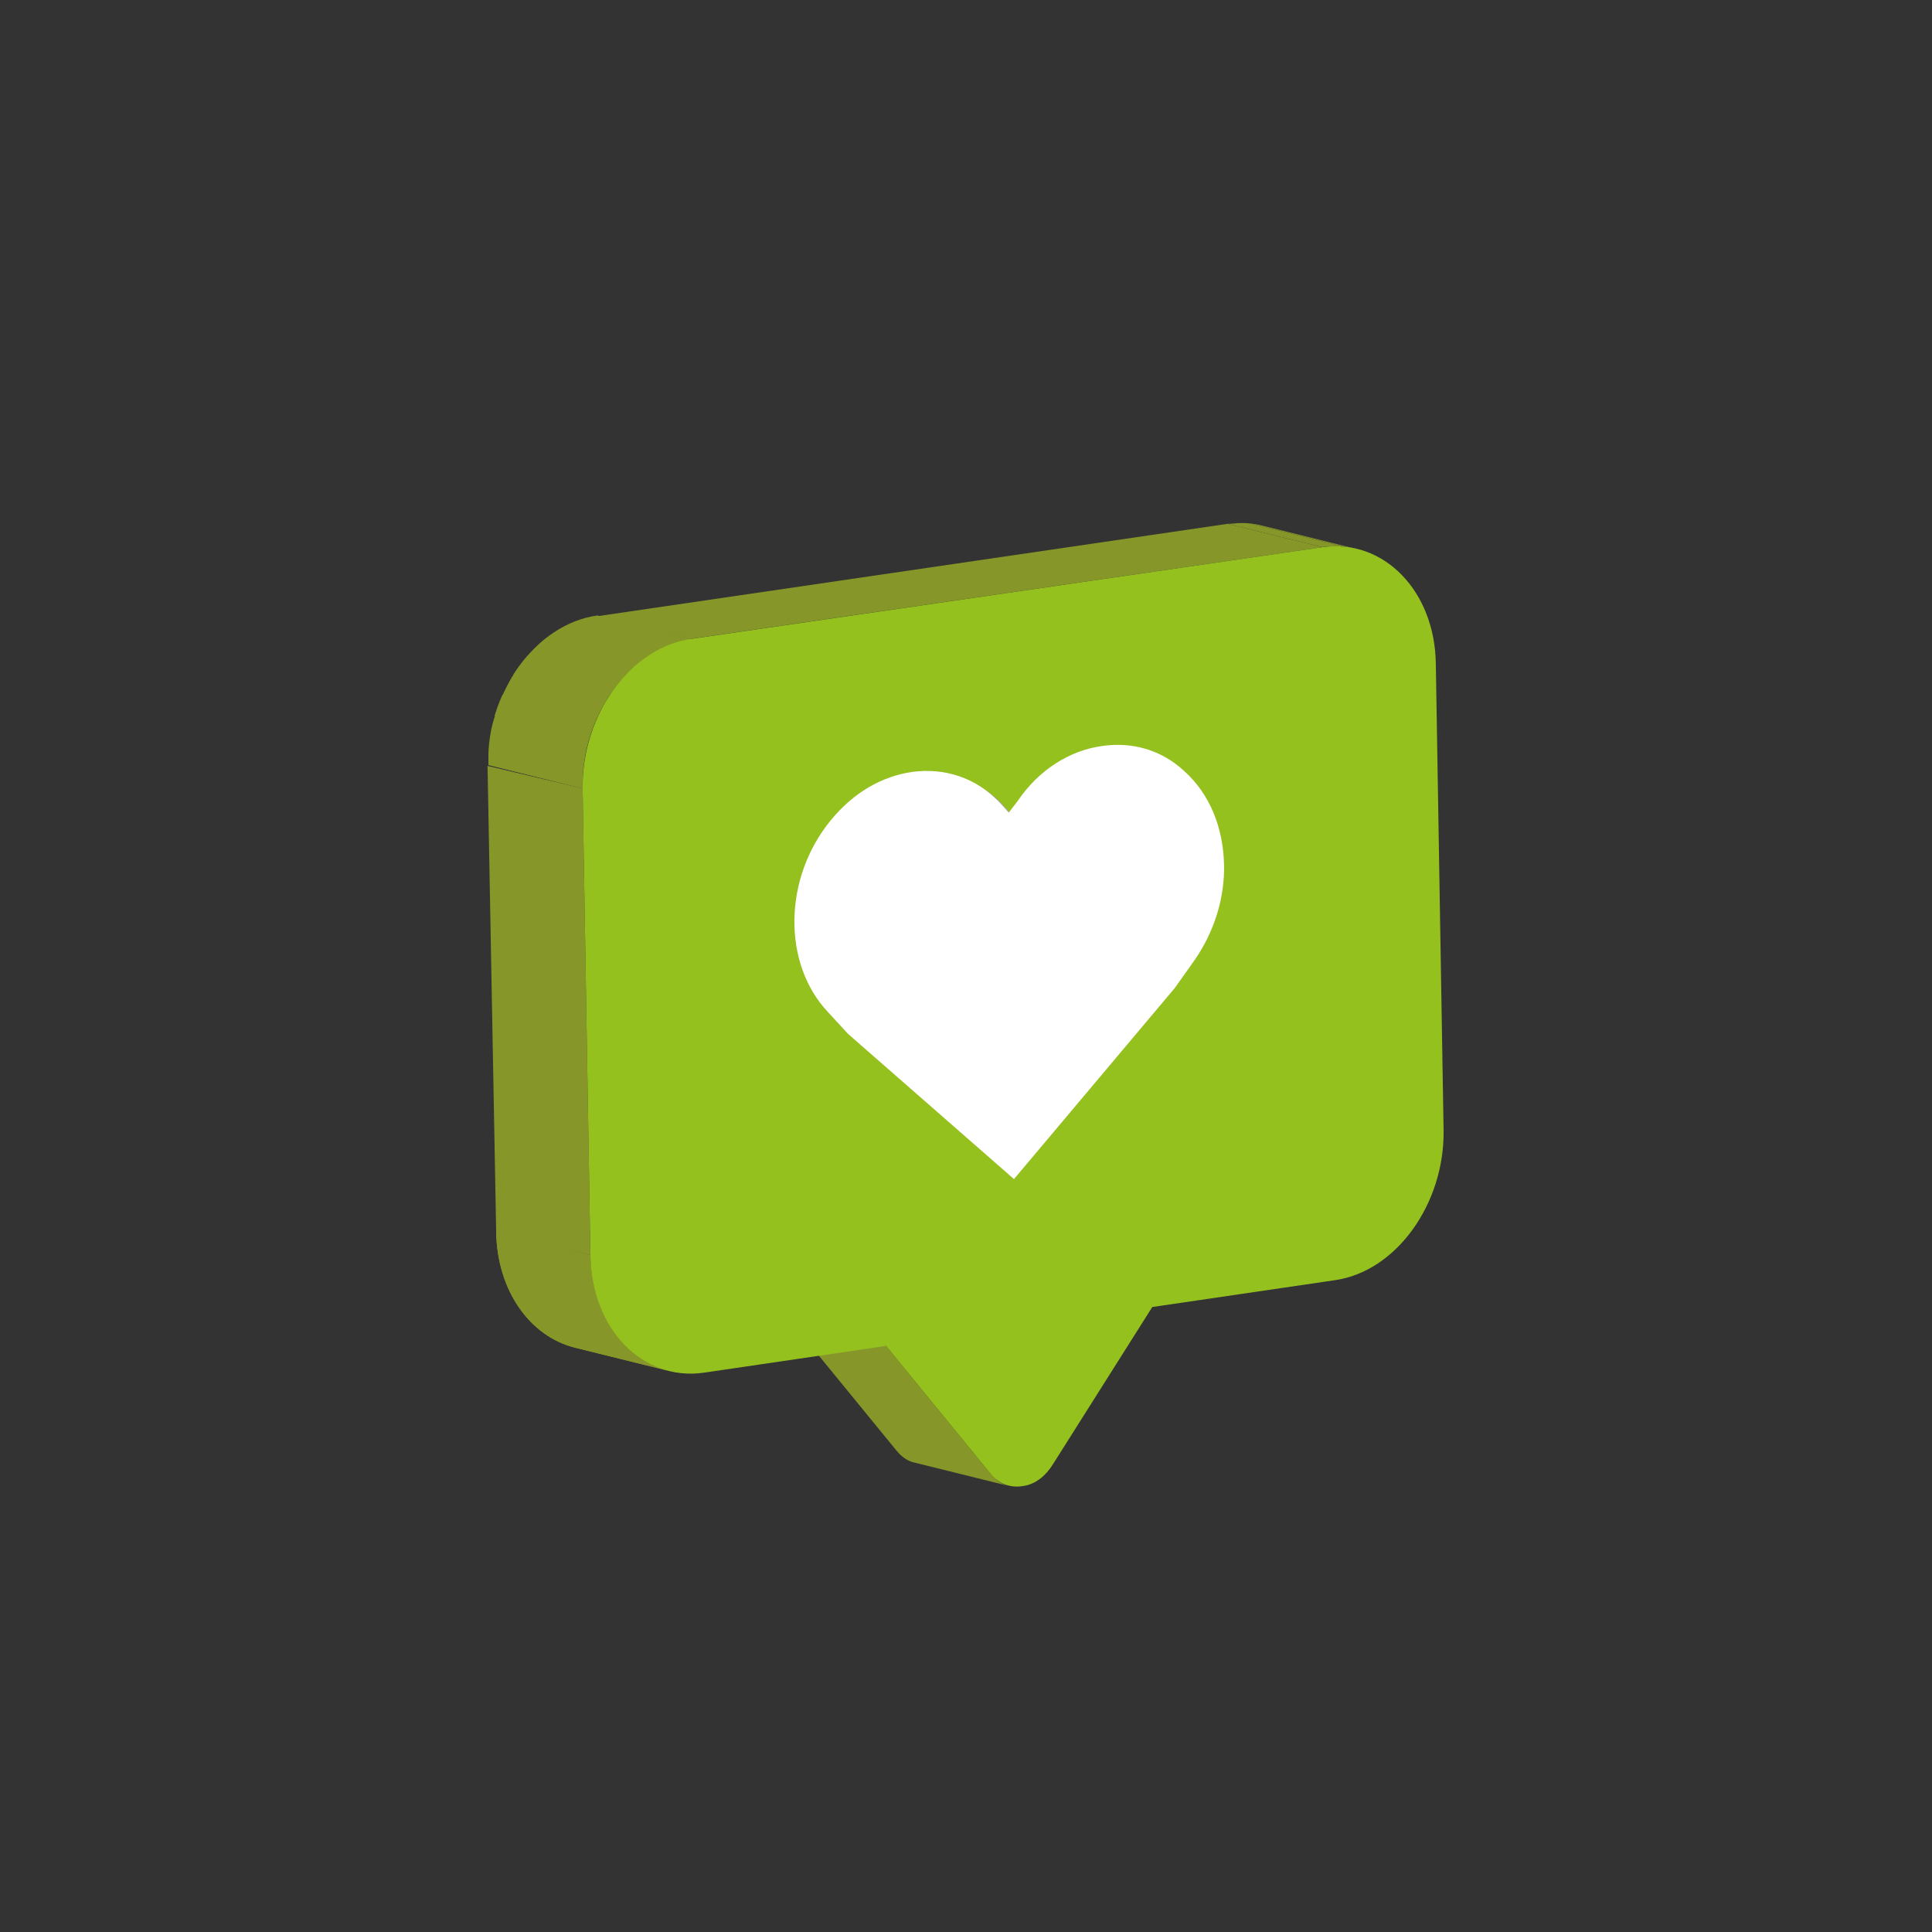<?xml version="1.0" encoding="utf-8"?>
<!-- Generator: Adobe Illustrator 25.4.1, SVG Export Plug-In . SVG Version: 6.00 Build 0)  -->
<svg version="1.1" id="Laag_1" xmlns="http://www.w3.org/2000/svg" xmlns:xlink="http://www.w3.org/1999/xlink" x="0px" y="0px"
	 width="223.5px" height="223.5px" viewBox="0 0 223.5 223.5" style="enable-background:new 0 0 223.5 223.5;" xml:space="preserve"
	>
<rect x="0" y="0" width="223.5" height="223.5" fill="#333333" stroke="none"/>
<style type="text/css">
	.st0{clip-path:url(#SVGID_00000163067340661966291790000001013211087426014376_);fill:#879629;}
	.st1{fill:#879629;}
	.st2{clip-path:url(#SVGID_00000155113086253676061710000004782527271909101984_);fill:#879629;}
	.st3{clip-path:url(#SVGID_00000115515847279074044970000013272198777987325590_);fill:#879629;}
	.st4{clip-path:url(#SVGID_00000145761032456255687650000012861173551428813963_);fill:#9E9E9E;}
	.st5{clip-path:url(#SVGID_00000145761032456255687650000012861173551428813963_);fill:#999999;}
	.st6{clip-path:url(#SVGID_00000036973932299009260810000004263119471996306825_);fill:#999999;}
	.st7{clip-path:url(#SVGID_00000036973932299009260810000004263119471996306825_);fill:#9E9E9E;}
	.st8{clip-path:url(#SVGID_00000036973932299009260810000004263119471996306825_);fill:#A3A3A3;}
	.st9{fill:#A6A6A6;}
	.st10{clip-path:url(#SVGID_00000112632393580428104510000008214160435979285691_);fill:#879629;}
	.st11{fill:#808080;}
	.st12{clip-path:url(#SVGID_00000013888992575406477600000001981656046572618635_);fill:#858585;}
	.st13{clip-path:url(#SVGID_00000013888992575406477600000001981656046572618635_);fill:#8A8A8A;}
	.st14{clip-path:url(#SVGID_00000013888992575406477600000001981656046572618635_);fill:#8F8F8F;}
	.st15{clip-path:url(#SVGID_00000013888992575406477600000001981656046572618635_);fill:#949494;}
	.st16{clip-path:url(#SVGID_00000013888992575406477600000001981656046572618635_);fill:#999999;}
	.st17{clip-path:url(#SVGID_00000013888992575406477600000001981656046572618635_);fill:#9E9E9E;}
	.st18{clip-path:url(#SVGID_00000013888992575406477600000001981656046572618635_);fill:#A3A3A3;}
	.st19{clip-path:url(#SVGID_00000152256605062040890760000003071931062757999769_);fill:#879629;}
	.st20{clip-path:url(#SVGID_00000024696355470086624830000017471546830080162700_);fill:#879629;}
	.st21{clip-path:url(#SVGID_00000119113175570344646260000001896487941436631450_);fill:#879629;}
	.st22{clip-path:url(#SVGID_00000087406329015736476540000003776055522030651059_);fill:#879629;}
	.st23{clip-path:url(#SVGID_00000008871058671923529160000010096300989738492841_);fill:#95C11F;}
	.st24{clip-path:url(#SVGID_00000147909909169967072390000008987125961608436115_);fill:#FFFFFF;}
</style>
<g>
	<defs>
		<path id="SVGID_1_" d="M142,60.6l10.9,2.7c1.4-0.2,2.7-0.1,4,0.2L146,60.8c-0.8-0.2-1.6-0.3-2.4-0.3
			C143.1,60.5,142.6,60.6,142,60.6"/>
	</defs>
	<clipPath id="SVGID_00000022545607054994822970000012126020099377515149_">
		<use xlink:href="#SVGID_1_"  style="overflow:visible;"/>
	</clipPath>
	<path style="clip-path:url(#SVGID_00000022545607054994822970000012126020099377515149_);fill:#879629;" d="M153,63.3L142,60.6
		c0.8-0.1,1.6-0.1,2.4-0.1l10.9,2.7C154.5,63.2,153.8,63.2,153,63.3"/>
	<path style="clip-path:url(#SVGID_00000022545607054994822970000012126020099377515149_);fill:#879629;" d="M155.3,63.2l-10.9-2.7
		c0.6,0,1.1,0.1,1.6,0.3l10.9,2.7C156.4,63.4,155.9,63.3,155.3,63.2"/>
</g>
<polygon class="st1" points="133.8,112.7 122.9,110.1 124.9,107.2 135.8,109.9 "/>
<g>
	<defs>
		<path id="SVGID_00000167358738663431851730000011153930839166618760_" d="M105.8,169.2l10.9,2.7c-0.9-0.2-1.5-0.7-2.1-1.4
			l-10.9-2.7C104.2,168.5,104.9,169,105.8,169.2"/>
	</defs>
	<clipPath id="SVGID_00000173864576544956055800000017953583567326741690_">
		<use xlink:href="#SVGID_00000167358738663431851730000011153930839166618760_"  style="overflow:visible;"/>
	</clipPath>
	<path style="clip-path:url(#SVGID_00000173864576544956055800000017953583567326741690_);fill:#879629;" d="M116.7,171.9l-10.9-2.7
		c-0.9-0.2-1.5-0.7-2.1-1.4l10.9,2.7C115.2,171.2,115.8,171.7,116.7,171.9"/>
</g>
<g>
	<defs>
		<path id="SVGID_00000107589363626975406480000002180866265013510833_" d="M123.9,87.1c2.6,2.4,3.9,6.1,4,9.9
			c0.1,3.5-1,7.1-3.1,10.2l10.9,2.7c2.1-3.1,3.1-6.7,3.1-10.2c-0.1-3.8-1.4-7.4-4-9.9c-1.3-1.3-2.9-2.1-4.5-2.5l-10.9-2.7
			C121,85.1,122.6,85.9,123.9,87.1"/>
	</defs>
	<clipPath id="SVGID_00000066475005913548625560000006114076321343569300_">
		<use xlink:href="#SVGID_00000107589363626975406480000002180866265013510833_"  style="overflow:visible;"/>
	</clipPath>
	<path style="clip-path:url(#SVGID_00000066475005913548625560000006114076321343569300_);fill:#879629;" d="M135.8,109.9l-10.9-2.7
		c0.2-0.2,0.3-0.5,0.4-0.7l10.9,2.7C136.1,109.5,135.9,109.7,135.8,109.9"/>
	<path style="clip-path:url(#SVGID_00000066475005913548625560000006114076321343569300_);fill:#879629;" d="M136.2,109.2l-10.9-2.7
		c0.4-0.7,0.8-1.4,1.1-2.1l10.9,2.7C137,107.8,136.6,108.6,136.2,109.2"/>
	<path style="clip-path:url(#SVGID_00000066475005913548625560000006114076321343569300_);fill:#879629;" d="M137.3,107.1l-10.9-2.7
		c0.3-0.7,0.6-1.5,0.8-2.3l10.9,2.7C137.9,105.6,137.7,106.4,137.3,107.1"/>
	<path style="clip-path:url(#SVGID_00000066475005913548625560000006114076321343569300_);fill:#879629;" d="M138.2,104.9l-10.9-2.7
		c0.3-0.9,0.4-1.8,0.6-2.7l10.9,2.7C138.6,103.1,138.4,104,138.2,104.9"/>
	<path style="clip-path:url(#SVGID_00000066475005913548625560000006114076321343569300_);fill:#879629;" d="M138.7,102.2l-10.9-2.7
		c0.1-0.8,0.1-1.6,0.1-2.4c-0.1-3.8-1.4-7.4-4-9.9c-1.3-1.3-2.9-2.1-4.5-2.5l10.9,2.7c1.6,0.4,3.1,1.2,4.5,2.5
		c2.6,2.4,3.9,6.1,4,9.9C138.9,100.5,138.8,101.3,138.7,102.2"/>
</g>
<polygon class="st1" points="117.5,133 106.6,130.3 122.9,110.1 133.8,112.7 "/>
<g>
	<defs>
		<path id="SVGID_00000035514992383529307970000008205653893277239716_" d="M115.6,84.5l10.9,2.7c1.3-0.2,2.6-0.1,3.8,0.2l-10.9-2.7
			c-0.8-0.2-1.5-0.3-2.3-0.3C116.6,84.4,116.1,84.4,115.6,84.5"/>
	</defs>
	<clipPath id="SVGID_00000042734906423706759300000010041011245795625604_">
		<use xlink:href="#SVGID_00000035514992383529307970000008205653893277239716_"  style="overflow:visible;"/>
	</clipPath>
	<path style="clip-path:url(#SVGID_00000042734906423706759300000010041011245795625604_);fill:#9E9E9E;" d="M126.5,87.2l-10.9-2.7
		c0.8-0.1,1.5-0.1,2.3-0.1l10.9,2.7C128.1,87,127.3,87.1,126.5,87.2"/>
	<path style="clip-path:url(#SVGID_00000042734906423706759300000010041011245795625604_);fill:#999999;" d="M128.8,87.1l-10.9-2.7
		c0.5,0,1,0.1,1.5,0.2l10.9,2.7C129.9,87.2,129.3,87.2,128.8,87.1"/>
</g>
<polygon class="st1" points="114.6,170.5 103.7,167.8 91.6,153 102.5,155.7 "/>
<g>
	<defs>
		<path id="SVGID_00000072984701421405424590000011705838002359261849_" d="M106.9,90.3l10.9,2.7c2.3-3.4,5.5-5.3,8.8-5.8l-10.9-2.7
			C112.4,85,109.2,87,106.9,90.3"/>
	</defs>
	<clipPath id="SVGID_00000126325120945181944970000014675299073670788496_">
		<use xlink:href="#SVGID_00000072984701421405424590000011705838002359261849_"  style="overflow:visible;"/>
	</clipPath>
	<path style="clip-path:url(#SVGID_00000126325120945181944970000014675299073670788496_);fill:#999999;" d="M117.8,93l-10.9-2.7
		c0.4-0.5,0.8-1,1.2-1.5l10.9,2.7C118.6,92,118.2,92.5,117.8,93"/>
	<path style="clip-path:url(#SVGID_00000126325120945181944970000014675299073670788496_);fill:#9E9E9E;" d="M119,91.5L108,88.8
		c1-1.2,2.2-2.1,3.4-2.8l10.9,2.7C121.2,89.4,120,90.3,119,91.5"/>
	<path style="clip-path:url(#SVGID_00000126325120945181944970000014675299073670788496_);fill:#A3A3A3;" d="M122.4,88.7L111.5,86
		c0.8-0.4,1.5-0.8,2.3-1l10.9,2.7C123.9,87.9,123.2,88.2,122.4,88.7"/>
	<path style="clip-path:url(#SVGID_00000126325120945181944970000014675299073670788496_);fill:#9E9E9E;" d="M124.7,87.6l-10.9-2.7
		c0.6-0.2,1.2-0.3,1.8-0.4l10.9,2.7C125.9,87.3,125.3,87.4,124.7,87.6"/>
</g>
<polygon class="st9" points="116.9,94.2 106,91.6 106.9,90.3 117.8,93 "/>
<polygon class="st1" points="116.9,94.2 106,91.6 105.1,90.6 116,93.3 "/>
<g>
	<defs>
		<path id="SVGID_00000037690788319741902860000018063919639464783751_" d="M105.1,90.6c2.9,1.7,7.6,1.9,10.9,2.7
			c-1.5-1.6-3.2-2.6-5.1-3.1L100,87.5C101.9,88,103.7,89,105.1,90.6"/>
	</defs>
	<clipPath id="SVGID_00000085227174947117468050000017674956210437774248_">
		<use xlink:href="#SVGID_00000037690788319741902860000018063919639464783751_"  style="overflow:visible;"/>
	</clipPath>
	<path style="clip-path:url(#SVGID_00000085227174947117468050000017674956210437774248_);fill:#879629;" d="M116,93.3l-10.9-2.7
		c-1.5-1.6-3.2-2.6-5.1-3.1l10.9,2.7C112.8,90.6,114.6,91.7,116,93.3"/>
</g>
<polygon class="st11" points="117.5,133 106.6,130.3 89.8,115 100.7,117.7 "/>
<polygon class="st11" points="100.7,117.7 89.8,115 87.7,112.7 98.7,115.4 "/>
<g>
	<defs>
		<path id="SVGID_00000030447648646325714070000003168219562233207993_" d="M96.2,87.3c-3,0.4-5.9,2.1-8.2,5.1
			c-4.8,6.1-4.9,15.2-0.2,20.3l10.9,2.7c-4.7-5.1-4.6-14.2,0.2-20.3c2.4-3,5.3-4.7,8.2-5.1c1.3-0.2,2.6-0.1,3.8,0.2L100,87.5
			c-0.8-0.2-1.6-0.3-2.3-0.3C97.2,87.2,96.7,87.3,96.2,87.3"/>
	</defs>
	<clipPath id="SVGID_00000170237164233242613260000013442765287505706152_">
		<use xlink:href="#SVGID_00000030447648646325714070000003168219562233207993_"  style="overflow:visible;"/>
	</clipPath>
	<path style="clip-path:url(#SVGID_00000170237164233242613260000013442765287505706152_);fill:#858585;" d="M98.7,115.4l-10.9-2.7
		c-2.7-3-3.8-7.4-3.3-11.7l10.9,2.7C94.8,108,95.9,112.4,98.7,115.4"/>
	<path style="clip-path:url(#SVGID_00000170237164233242613260000013442765287505706152_);fill:#8A8A8A;" d="M95.4,103.7L84.4,101
		c0.1-0.9,0.3-1.8,0.6-2.7l10.9,2.7C95.7,101.9,95.5,102.8,95.4,103.7"/>
	<path style="clip-path:url(#SVGID_00000170237164233242613260000013442765287505706152_);fill:#8F8F8F;" d="M95.9,101L85,98.3
		c0.2-0.8,0.5-1.5,0.8-2.3l10.9,2.7C96.4,99.4,96.1,100.2,95.9,101"/>
	<path style="clip-path:url(#SVGID_00000170237164233242613260000013442765287505706152_);fill:#949494;" d="M96.8,98.7L85.8,96
		c0.3-0.7,0.7-1.4,1.1-2.1l10.9,2.7C97.4,97.3,97.1,98,96.8,98.7"/>
	<path style="clip-path:url(#SVGID_00000170237164233242613260000013442765287505706152_);fill:#999999;" d="M97.9,96.6l-10.9-2.7
		c0.3-0.5,0.7-1,1-1.5c0.2-0.3,0.4-0.5,0.6-0.8l10.9,2.7c-0.2,0.2-0.4,0.5-0.6,0.8C98.5,95.6,98.2,96.1,97.9,96.6"/>
	<path style="clip-path:url(#SVGID_00000170237164233242613260000013442765287505706152_);fill:#9E9E9E;" d="M99.5,94.4l-10.9-2.7
		c1.1-1.2,2.3-2.2,3.5-2.9l10.9,2.7C101.8,92.2,100.6,93.2,99.5,94.4"/>
	<path style="clip-path:url(#SVGID_00000170237164233242613260000013442765287505706152_);fill:#A3A3A3;" d="M103,91.5l-10.9-2.7
		c0.8-0.4,1.5-0.8,2.3-1l10.9,2.7C104.6,90.7,103.8,91,103,91.5"/>
	<path style="clip-path:url(#SVGID_00000170237164233242613260000013442765287505706152_);fill:#9E9E9E;" d="M105.4,90.4l-10.9-2.7
		c0.6-0.2,1.2-0.3,1.8-0.4c0.8-0.1,1.5-0.1,2.3-0.1l10.9,2.7c-0.8-0.1-1.5,0-2.3,0.1C106.5,90.1,105.9,90.2,105.4,90.4"/>
	<path style="clip-path:url(#SVGID_00000170237164233242613260000013442765287505706152_);fill:#999999;" d="M109.4,89.9l-10.9-2.7
		c0.5,0,1,0.1,1.5,0.2l10.9,2.7C110.5,90.1,109.9,90,109.4,89.9"/>
</g>
<g>
	<defs>
		<rect id="SVGID_00000010295690641093237730000000639889141293109917_" width="223.5" height="223.5"/>
	</defs>
	<clipPath id="SVGID_00000132084373079552052720000016543736943006085042_">
		<use xlink:href="#SVGID_00000010295690641093237730000000639889141293109917_"  style="overflow:visible;"/>
	</clipPath>
	<path style="clip-path:url(#SVGID_00000132084373079552052720000016543736943006085042_);fill:#879629;" d="M77.4,158.6l-10.9-2.7
		c-5.2-1.3-9-6.6-9.1-13.4l10.9,2.7C68.4,152.1,72.3,157.3,77.4,158.6"/>
</g>
<g>
	<defs>
		<path id="SVGID_00000003786351512837346000000013467647535824285875_" d="M66.5,155.9l10.9,2.7c-5.2-1.3-9-6.6-9.1-13.4l-10.9-2.7
			C57.5,149.4,61.3,154.7,66.5,155.9"/>
	</defs>
	<clipPath id="SVGID_00000114042728766585409480000003983245041338565775_">
		<use xlink:href="#SVGID_00000003786351512837346000000013467647535824285875_"  style="overflow:visible;"/>
	</clipPath>
	<path style="clip-path:url(#SVGID_00000114042728766585409480000003983245041338565775_);fill:#879629;" d="M77.4,158.6l-10.9-2.7
		c-5.2-1.3-9-6.6-9.1-13.4l10.9,2.7C68.4,152.1,72.3,157.3,77.4,158.6"/>
</g>
<polygon class="st1" points="79.9,73.9 69,71.3 142,60.6 153,63.3 "/>
<polygon class="st1" points="68.3,145.2 57.4,142.6 56.4,88.6 67.4,91.2 "/>
<g>
	<defs>
		<rect id="SVGID_00000028306662011205511080000008524963464039615144_" width="223.5" height="223.5"/>
	</defs>
	<clipPath id="SVGID_00000074440666160115750700000014859218836839069096_">
		<use xlink:href="#SVGID_00000028306662011205511080000008524963464039615144_"  style="overflow:visible;"/>
	</clipPath>
	<path style="clip-path:url(#SVGID_00000074440666160115750700000014859218836839069096_);fill:#879629;" d="M67.4,91.2l-10.9-2.7
		c-0.1-8.5,5.5-16.3,12.6-17.3l10.9,2.7C72.9,75,67.2,82.7,67.4,91.2"/>
</g>
<g>
	<defs>
		<path id="SVGID_00000179644646401112954220000011442666007334479244_" d="M56.4,88.6l10.9,2.7c-0.1-8.5,5.5-16.3,12.6-17.3
			L69,71.3C61.9,72.3,56.3,80.1,56.4,88.6"/>
	</defs>
	<clipPath id="SVGID_00000167361413831028638570000014190572637363866781_">
		<use xlink:href="#SVGID_00000179644646401112954220000011442666007334479244_"  style="overflow:visible;"/>
	</clipPath>
	<path style="clip-path:url(#SVGID_00000167361413831028638570000014190572637363866781_);fill:#879629;" d="M67.4,91.2l-10.9-2.7
		c0-0.9,0-1.8,0.1-2.7l10.9,2.7C67.4,89.4,67.3,90.3,67.4,91.2"/>
	<path style="clip-path:url(#SVGID_00000167361413831028638570000014190572637363866781_);fill:#879629;" d="M67.5,88.6l-10.9-2.7
		c0.1-1,0.3-2,0.6-2.9l10.9,2.7C67.8,86.6,67.6,87.6,67.5,88.6"/>
	<path style="clip-path:url(#SVGID_00000167361413831028638570000014190572637363866781_);fill:#879629;" d="M68.1,85.6l-10.9-2.7
		c0.2-0.9,0.5-1.7,0.9-2.5L69,83.2C68.7,83.9,68.4,84.8,68.1,85.6"/>
	<path style="clip-path:url(#SVGID_00000167361413831028638570000014190572637363866781_);fill:#879629;" d="M69,83.2l-10.9-2.7
		c0.4-0.8,0.8-1.6,1.2-2.3l10.9,2.7C69.8,81.6,69.4,82.3,69,83.2"/>
	<path style="clip-path:url(#SVGID_00000167361413831028638570000014190572637363866781_);fill:#879629;" d="M70.2,80.8l-10.9-2.7
		c0.5-0.8,1.1-1.6,1.7-2.3L72,78.5C71.3,79.2,70.8,80,70.2,80.8"/>
	<path style="clip-path:url(#SVGID_00000167361413831028638570000014190572637363866781_);fill:#879629;" d="M72,78.5l-10.9-2.7
		c1.1-1.2,2.3-2.3,3.7-3.1l10.9,2.7C74.3,76.2,73.1,77.3,72,78.5"/>
	<path style="clip-path:url(#SVGID_00000167361413831028638570000014190572637363866781_);fill:#879629;" d="M75.7,75.4l-10.9-2.7
		c0.8-0.4,1.5-0.8,2.3-1.1L78,74.4C77.2,74.7,76.4,75,75.7,75.4"/>
	<path style="clip-path:url(#SVGID_00000167361413831028638570000014190572637363866781_);fill:#879629;" d="M78,74.4l-10.9-2.7
		c0.6-0.2,1.3-0.4,1.9-0.4l10.9,2.7C79.3,74,78.7,74.2,78,74.4"/>
</g>
<g>
	<defs>
		<rect id="SVGID_00000048475610203795691620000005037310861915241609_" width="223.5" height="223.5"/>
	</defs>
	<clipPath id="SVGID_00000083046704392092197130000016172037239920747450_">
		<use xlink:href="#SVGID_00000048475610203795691620000005037310861915241609_"  style="overflow:visible;"/>
	</clipPath>
	<path style="clip-path:url(#SVGID_00000083046704392092197130000016172037239920747450_);fill:#95C11F;" d="M135.8,109.9
		c2.1-3.1,3.1-6.7,3.1-10.2c-0.1-3.8-1.4-7.4-4-9.9c-2.4-2.2-5.4-3.1-8.3-2.6c-3.2,0.5-6.4,2.5-8.7,5.8l-0.9,1.2l-0.9-1
		c-2.4-2.7-5.7-3.7-8.9-3.2c-3,0.4-5.9,2.1-8.2,5c-4.9,6.2-5,15.3-0.3,20.4l2,2.2l16.8,15.3l16.3-20.3L135.8,109.9z M153,63.3
		c7.1-1,13,5.1,13.1,13.5l0.9,54c0.1,8.5-5.5,16.3-12.6,17.3l-21.1,3.1l-11.5,18.2c-0.8,1.3-2,2.3-3.4,2.5c-1.7,0.3-3-0.4-3.8-1.4
		l-12.1-14.8l-21.1,3.1c-7.1,1-13-5.1-13.1-13.6l-0.9-54c-0.1-8.5,5.5-16.3,12.6-17.3L153,63.3z"/>
</g>
<polygon class="st1" points="103.6,167.6 104.2,168.3 114.9,170.9 114.3,170.1 110,168.8 "/>
<g>
	<defs>
		<rect id="SVGID_00000178926858964647000500000009406575961382091196_" width="223.5" height="223.5"/>
	</defs>
	<clipPath id="SVGID_00000030457277868402135820000002229124193597884572_">
		<use xlink:href="#SVGID_00000178926858964647000500000009406575961382091196_"  style="overflow:visible;"/>
	</clipPath>
	<path style="clip-path:url(#SVGID_00000030457277868402135820000002229124193597884572_);fill:#FFFFFF;" d="M127.5,86.3
		c3.4-0.5,6.8,0.4,9.5,2.9c3,2.7,4.5,6.6,4.6,10.8c0.1,3.8-1.1,7.8-3.5,11.2l-2.2,3.1l-18.6,22.1l-19.2-16.8l-2.3-2.5
		c-5.3-5.6-5.2-15.5,0.3-22.2c2.7-3.3,6-5.1,9.4-5.6c3.7-0.5,7.4,0.6,10.2,3.6l1,1.1l1-1.3C120.2,89,123.8,86.8,127.5,86.3"/>
</g>
</svg>
